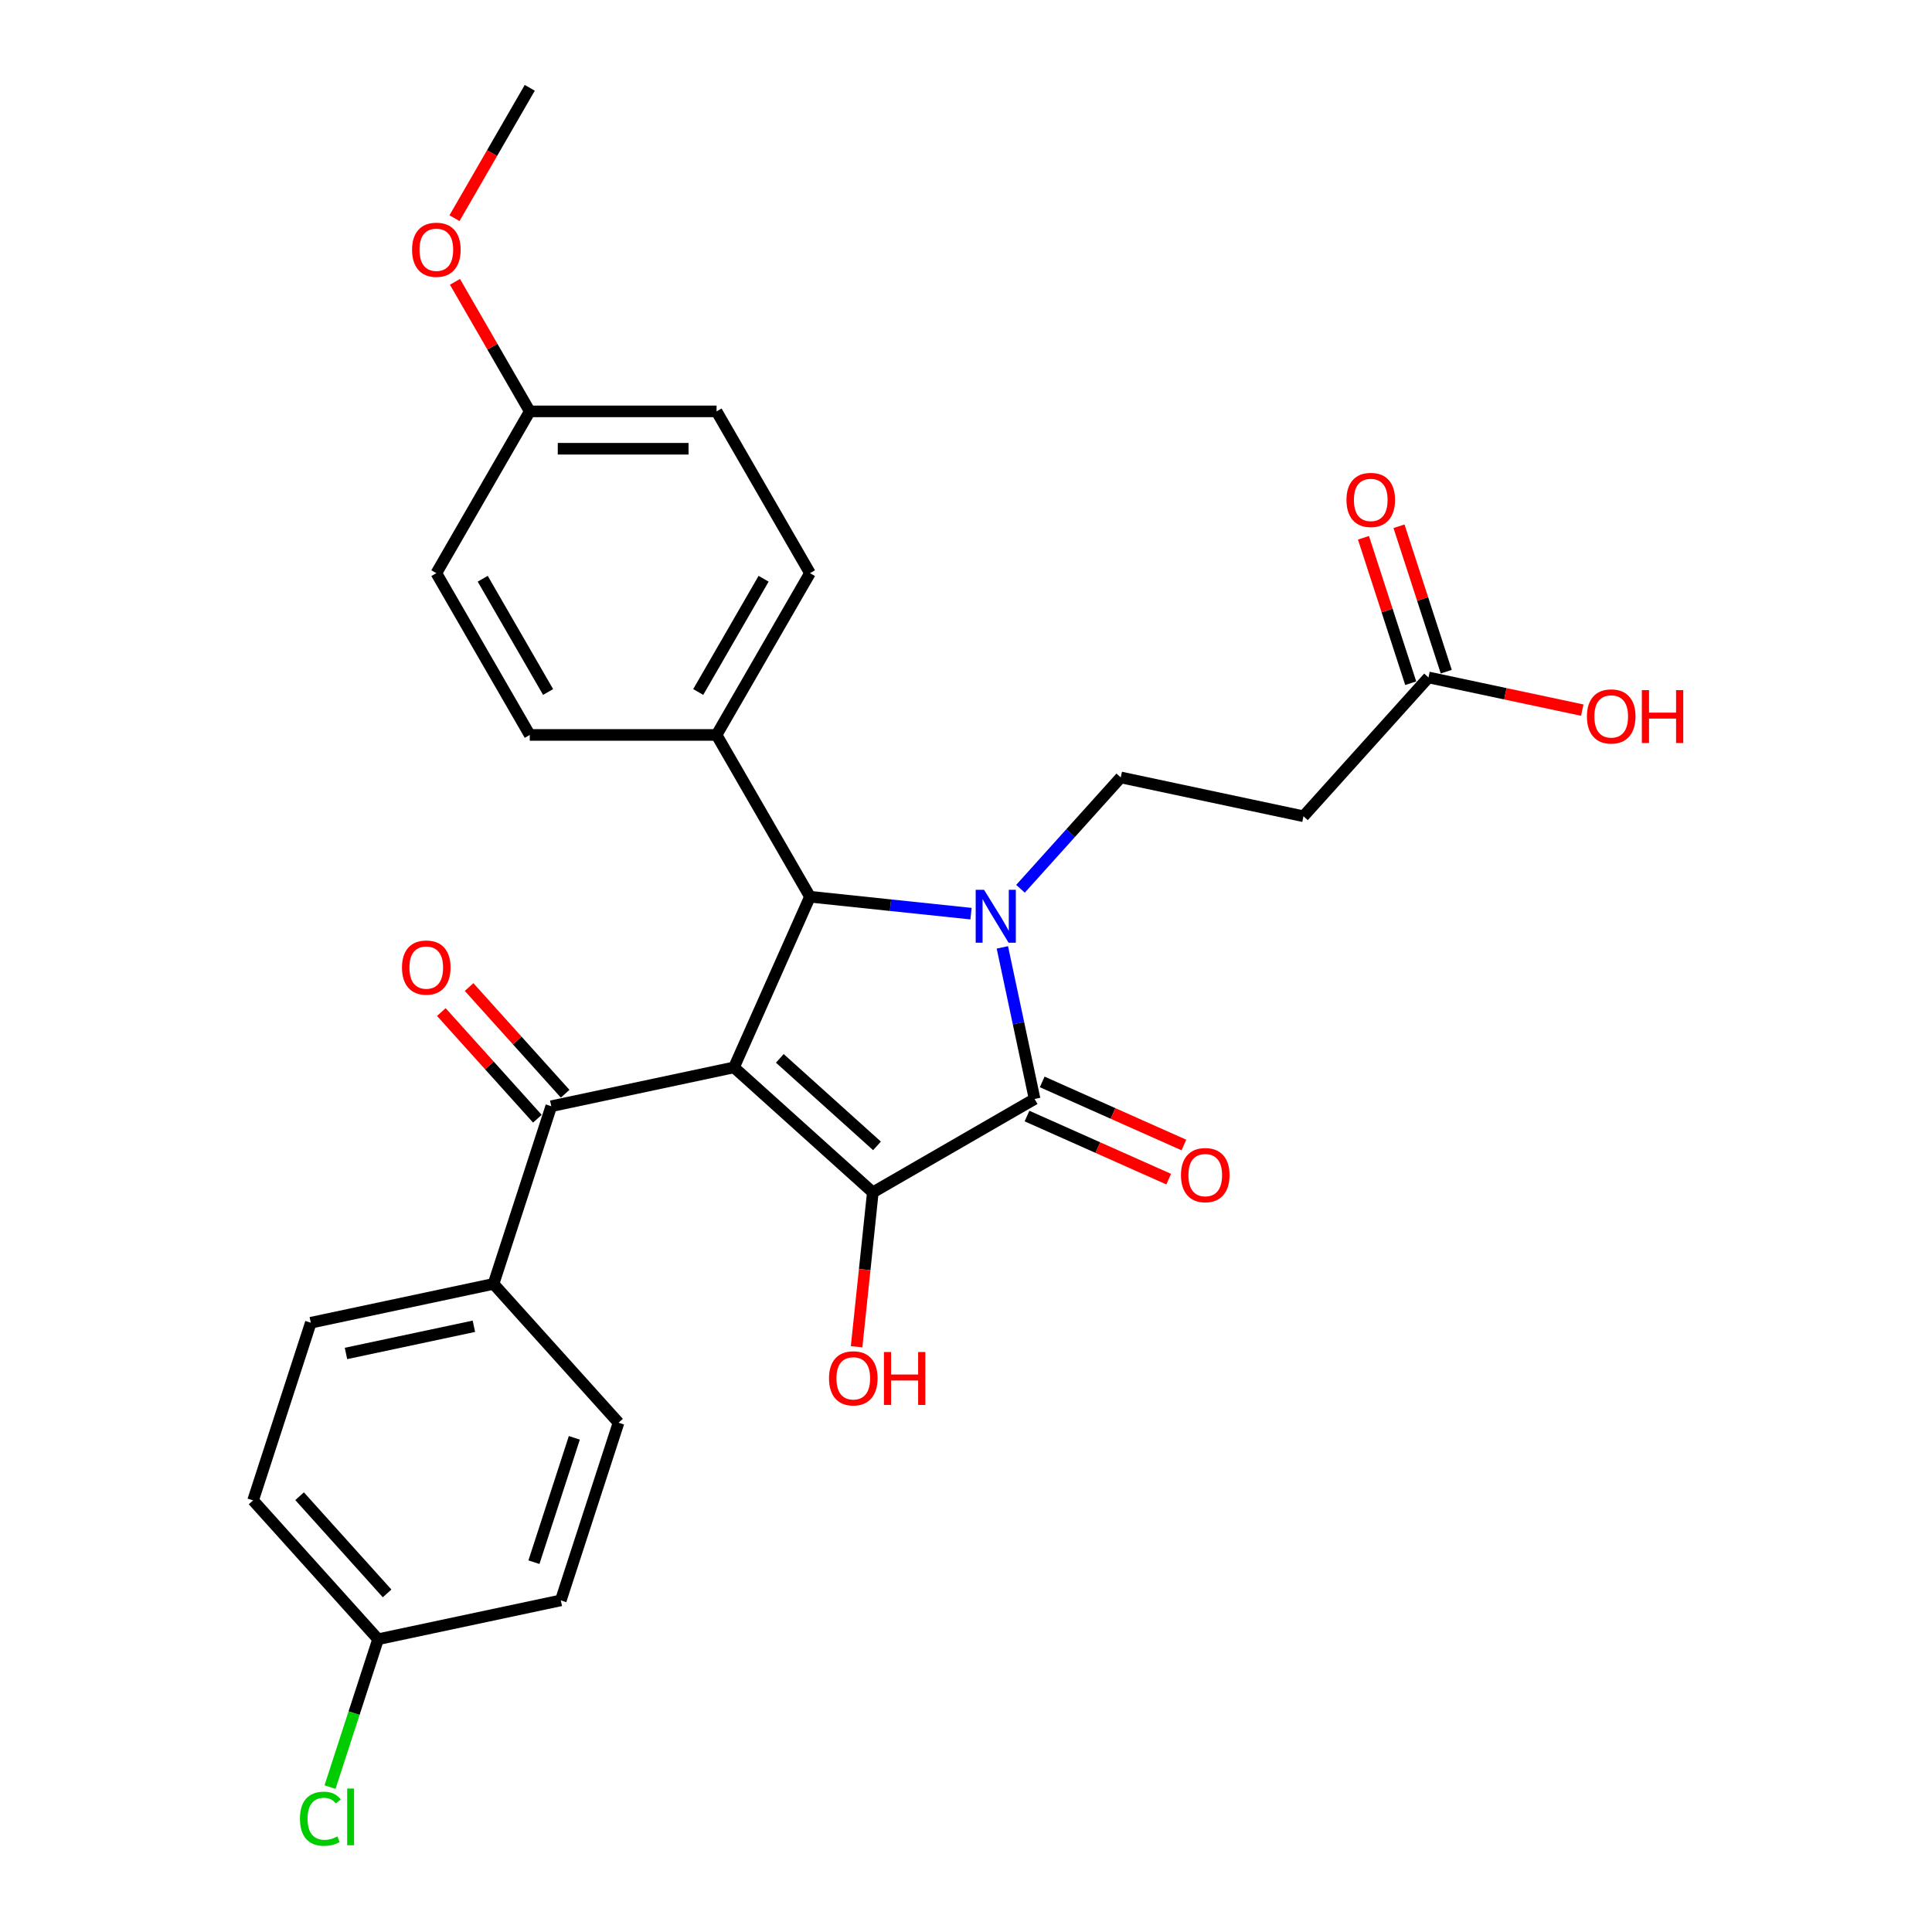 <?xml version='1.0' encoding='iso-8859-1'?>
<svg version='1.1' baseProfile='full'
              xmlns='http://www.w3.org/2000/svg'
                      xmlns:rdkit='http://www.rdkit.org/xml'
                      xmlns:xlink='http://www.w3.org/1999/xlink'
                  xml:space='preserve'
width='1000px' height='1000px' viewBox='0 0 1000 1000'>
<!-- END OF HEADER -->
<rect style='opacity:1.0;fill:#FFFFFF;stroke:none' width='1000' height='1000' x='0' y='0'> </rect>
<path class='bond-1' d='M 379.911,552.478 L 451.768,617.178' style='fill:none;fill-rule:evenodd;stroke:#000000;stroke-width:6px;stroke-linecap:butt;stroke-linejoin:miter;stroke-opacity:1' />
<path class='bond-1' d='M 403.63,547.812 L 453.929,593.102' style='fill:none;fill-rule:evenodd;stroke:#000000;stroke-width:6px;stroke-linecap:butt;stroke-linejoin:miter;stroke-opacity:1' />
<path class='bond-3' d='M 379.911,552.478 L 419.239,464.145' style='fill:none;fill-rule:evenodd;stroke:#000000;stroke-width:6px;stroke-linecap:butt;stroke-linejoin:miter;stroke-opacity:1' />
<path class='bond-4' d='M 379.911,552.478 L 285.332,572.582' style='fill:none;fill-rule:evenodd;stroke:#000000;stroke-width:6px;stroke-linecap:butt;stroke-linejoin:miter;stroke-opacity:1' />
<path class='bond-0' d='M 502.6,472.907 L 460.92,468.526' style='fill:none;fill-rule:evenodd;stroke:#0000FF;stroke-width:6px;stroke-linecap:butt;stroke-linejoin:miter;stroke-opacity:1' />
<path class='bond-0' d='M 460.92,468.526 L 419.239,464.145' style='fill:none;fill-rule:evenodd;stroke:#000000;stroke-width:6px;stroke-linecap:butt;stroke-linejoin:miter;stroke-opacity:1' />
<path class='bond-5' d='M 528.204,460.034 L 554.153,431.215' style='fill:none;fill-rule:evenodd;stroke:#0000FF;stroke-width:6px;stroke-linecap:butt;stroke-linejoin:miter;stroke-opacity:1' />
<path class='bond-5' d='M 554.153,431.215 L 580.102,402.396' style='fill:none;fill-rule:evenodd;stroke:#000000;stroke-width:6px;stroke-linecap:butt;stroke-linejoin:miter;stroke-opacity:1' />
<path class='bond-28' d='M 518.826,490.361 L 527.166,529.596' style='fill:none;fill-rule:evenodd;stroke:#0000FF;stroke-width:6px;stroke-linecap:butt;stroke-linejoin:miter;stroke-opacity:1' />
<path class='bond-28' d='M 527.166,529.596 L 535.506,568.832' style='fill:none;fill-rule:evenodd;stroke:#000000;stroke-width:6px;stroke-linecap:butt;stroke-linejoin:miter;stroke-opacity:1' />
<path class='bond-2' d='M 451.768,617.178 L 535.506,568.832' style='fill:none;fill-rule:evenodd;stroke:#000000;stroke-width:6px;stroke-linecap:butt;stroke-linejoin:miter;stroke-opacity:1' />
<path class='bond-12' d='M 451.768,617.178 L 447.569,657.128' style='fill:none;fill-rule:evenodd;stroke:#000000;stroke-width:6px;stroke-linecap:butt;stroke-linejoin:miter;stroke-opacity:1' />
<path class='bond-12' d='M 447.569,657.128 L 443.37,697.077' style='fill:none;fill-rule:evenodd;stroke:#FF0000;stroke-width:6px;stroke-linecap:butt;stroke-linejoin:miter;stroke-opacity:1' />
<path class='bond-9' d='M 531.573,577.665 L 568.246,593.993' style='fill:none;fill-rule:evenodd;stroke:#000000;stroke-width:6px;stroke-linecap:butt;stroke-linejoin:miter;stroke-opacity:1' />
<path class='bond-9' d='M 568.246,593.993 L 604.918,610.321' style='fill:none;fill-rule:evenodd;stroke:#FF0000;stroke-width:6px;stroke-linecap:butt;stroke-linejoin:miter;stroke-opacity:1' />
<path class='bond-9' d='M 539.439,559.998 L 576.111,576.326' style='fill:none;fill-rule:evenodd;stroke:#000000;stroke-width:6px;stroke-linecap:butt;stroke-linejoin:miter;stroke-opacity:1' />
<path class='bond-9' d='M 576.111,576.326 L 612.784,592.654' style='fill:none;fill-rule:evenodd;stroke:#FF0000;stroke-width:6px;stroke-linecap:butt;stroke-linejoin:miter;stroke-opacity:1' />
<path class='bond-7' d='M 419.239,464.145 L 370.893,380.407' style='fill:none;fill-rule:evenodd;stroke:#000000;stroke-width:6px;stroke-linecap:butt;stroke-linejoin:miter;stroke-opacity:1' />
<path class='bond-10' d='M 285.332,572.582 L 255.452,664.542' style='fill:none;fill-rule:evenodd;stroke:#000000;stroke-width:6px;stroke-linecap:butt;stroke-linejoin:miter;stroke-opacity:1' />
<path class='bond-11' d='M 292.517,566.112 L 267.661,538.506' style='fill:none;fill-rule:evenodd;stroke:#000000;stroke-width:6px;stroke-linecap:butt;stroke-linejoin:miter;stroke-opacity:1' />
<path class='bond-11' d='M 267.661,538.506 L 242.805,510.9' style='fill:none;fill-rule:evenodd;stroke:#FF0000;stroke-width:6px;stroke-linecap:butt;stroke-linejoin:miter;stroke-opacity:1' />
<path class='bond-11' d='M 278.146,579.052 L 253.29,551.446' style='fill:none;fill-rule:evenodd;stroke:#000000;stroke-width:6px;stroke-linecap:butt;stroke-linejoin:miter;stroke-opacity:1' />
<path class='bond-11' d='M 253.29,551.446 L 228.433,523.84' style='fill:none;fill-rule:evenodd;stroke:#FF0000;stroke-width:6px;stroke-linecap:butt;stroke-linejoin:miter;stroke-opacity:1' />
<path class='bond-6' d='M 580.102,402.396 L 674.682,422.499' style='fill:none;fill-rule:evenodd;stroke:#000000;stroke-width:6px;stroke-linecap:butt;stroke-linejoin:miter;stroke-opacity:1' />
<path class='bond-8' d='M 674.682,422.499 L 739.381,350.643' style='fill:none;fill-rule:evenodd;stroke:#000000;stroke-width:6px;stroke-linecap:butt;stroke-linejoin:miter;stroke-opacity:1' />
<path class='bond-14' d='M 370.893,380.407 L 419.239,296.669' style='fill:none;fill-rule:evenodd;stroke:#000000;stroke-width:6px;stroke-linecap:butt;stroke-linejoin:miter;stroke-opacity:1' />
<path class='bond-14' d='M 361.398,358.177 L 395.24,299.56' style='fill:none;fill-rule:evenodd;stroke:#000000;stroke-width:6px;stroke-linecap:butt;stroke-linejoin:miter;stroke-opacity:1' />
<path class='bond-15' d='M 370.893,380.407 L 274.201,380.407' style='fill:none;fill-rule:evenodd;stroke:#000000;stroke-width:6px;stroke-linecap:butt;stroke-linejoin:miter;stroke-opacity:1' />
<path class='bond-13' d='M 748.577,347.655 L 736.349,310.019' style='fill:none;fill-rule:evenodd;stroke:#000000;stroke-width:6px;stroke-linecap:butt;stroke-linejoin:miter;stroke-opacity:1' />
<path class='bond-13' d='M 736.349,310.019 L 724.12,272.384' style='fill:none;fill-rule:evenodd;stroke:#FF0000;stroke-width:6px;stroke-linecap:butt;stroke-linejoin:miter;stroke-opacity:1' />
<path class='bond-13' d='M 730.185,353.631 L 717.957,315.995' style='fill:none;fill-rule:evenodd;stroke:#000000;stroke-width:6px;stroke-linecap:butt;stroke-linejoin:miter;stroke-opacity:1' />
<path class='bond-13' d='M 717.957,315.995 L 705.728,278.36' style='fill:none;fill-rule:evenodd;stroke:#FF0000;stroke-width:6px;stroke-linecap:butt;stroke-linejoin:miter;stroke-opacity:1' />
<path class='bond-20' d='M 739.381,350.643 L 779.178,359.102' style='fill:none;fill-rule:evenodd;stroke:#000000;stroke-width:6px;stroke-linecap:butt;stroke-linejoin:miter;stroke-opacity:1' />
<path class='bond-20' d='M 779.178,359.102 L 818.974,367.561' style='fill:none;fill-rule:evenodd;stroke:#FF0000;stroke-width:6px;stroke-linecap:butt;stroke-linejoin:miter;stroke-opacity:1' />
<path class='bond-16' d='M 255.452,664.542 L 160.872,684.645' style='fill:none;fill-rule:evenodd;stroke:#000000;stroke-width:6px;stroke-linecap:butt;stroke-linejoin:miter;stroke-opacity:1' />
<path class='bond-16' d='M 245.286,686.473 L 179.08,700.545' style='fill:none;fill-rule:evenodd;stroke:#000000;stroke-width:6px;stroke-linecap:butt;stroke-linejoin:miter;stroke-opacity:1' />
<path class='bond-17' d='M 255.452,664.542 L 320.152,736.398' style='fill:none;fill-rule:evenodd;stroke:#000000;stroke-width:6px;stroke-linecap:butt;stroke-linejoin:miter;stroke-opacity:1' />
<path class='bond-24' d='M 419.239,296.669 L 370.893,212.931' style='fill:none;fill-rule:evenodd;stroke:#000000;stroke-width:6px;stroke-linecap:butt;stroke-linejoin:miter;stroke-opacity:1' />
<path class='bond-23' d='M 274.201,380.407 L 225.855,296.669' style='fill:none;fill-rule:evenodd;stroke:#000000;stroke-width:6px;stroke-linecap:butt;stroke-linejoin:miter;stroke-opacity:1' />
<path class='bond-23' d='M 283.696,358.177 L 249.854,299.56' style='fill:none;fill-rule:evenodd;stroke:#000000;stroke-width:6px;stroke-linecap:butt;stroke-linejoin:miter;stroke-opacity:1' />
<path class='bond-22' d='M 160.872,684.645 L 130.993,776.605' style='fill:none;fill-rule:evenodd;stroke:#000000;stroke-width:6px;stroke-linecap:butt;stroke-linejoin:miter;stroke-opacity:1' />
<path class='bond-21' d='M 320.152,736.398 L 290.272,828.358' style='fill:none;fill-rule:evenodd;stroke:#000000;stroke-width:6px;stroke-linecap:butt;stroke-linejoin:miter;stroke-opacity:1' />
<path class='bond-21' d='M 297.278,744.216 L 276.362,808.588' style='fill:none;fill-rule:evenodd;stroke:#000000;stroke-width:6px;stroke-linecap:butt;stroke-linejoin:miter;stroke-opacity:1' />
<path class='bond-18' d='M 195.693,848.462 L 290.272,828.358' style='fill:none;fill-rule:evenodd;stroke:#000000;stroke-width:6px;stroke-linecap:butt;stroke-linejoin:miter;stroke-opacity:1' />
<path class='bond-25' d='M 195.693,848.462 L 183.26,886.725' style='fill:none;fill-rule:evenodd;stroke:#000000;stroke-width:6px;stroke-linecap:butt;stroke-linejoin:miter;stroke-opacity:1' />
<path class='bond-25' d='M 183.26,886.725 L 170.827,924.989' style='fill:none;fill-rule:evenodd;stroke:#00CC00;stroke-width:6px;stroke-linecap:butt;stroke-linejoin:miter;stroke-opacity:1' />
<path class='bond-29' d='M 195.693,848.462 L 130.993,776.605' style='fill:none;fill-rule:evenodd;stroke:#000000;stroke-width:6px;stroke-linecap:butt;stroke-linejoin:miter;stroke-opacity:1' />
<path class='bond-29' d='M 200.359,824.743 L 155.069,774.444' style='fill:none;fill-rule:evenodd;stroke:#000000;stroke-width:6px;stroke-linecap:butt;stroke-linejoin:miter;stroke-opacity:1' />
<path class='bond-19' d='M 274.201,212.931 L 225.855,296.669' style='fill:none;fill-rule:evenodd;stroke:#000000;stroke-width:6px;stroke-linecap:butt;stroke-linejoin:miter;stroke-opacity:1' />
<path class='bond-26' d='M 274.201,212.931 L 254.845,179.406' style='fill:none;fill-rule:evenodd;stroke:#000000;stroke-width:6px;stroke-linecap:butt;stroke-linejoin:miter;stroke-opacity:1' />
<path class='bond-26' d='M 254.845,179.406 L 235.49,145.882' style='fill:none;fill-rule:evenodd;stroke:#FF0000;stroke-width:6px;stroke-linecap:butt;stroke-linejoin:miter;stroke-opacity:1' />
<path class='bond-30' d='M 274.201,212.931 L 370.893,212.931' style='fill:none;fill-rule:evenodd;stroke:#000000;stroke-width:6px;stroke-linecap:butt;stroke-linejoin:miter;stroke-opacity:1' />
<path class='bond-30' d='M 288.705,232.269 L 356.389,232.269' style='fill:none;fill-rule:evenodd;stroke:#000000;stroke-width:6px;stroke-linecap:butt;stroke-linejoin:miter;stroke-opacity:1' />
<path class='bond-27' d='M 235.244,112.929 L 254.723,79.192' style='fill:none;fill-rule:evenodd;stroke:#FF0000;stroke-width:6px;stroke-linecap:butt;stroke-linejoin:miter;stroke-opacity:1' />
<path class='bond-27' d='M 254.723,79.192 L 274.201,45.455' style='fill:none;fill-rule:evenodd;stroke:#000000;stroke-width:6px;stroke-linecap:butt;stroke-linejoin:miter;stroke-opacity:1' />
<path  class='atom-1' d='M 509.349 460.561
L 518.322 475.064
Q 519.212 476.496, 520.643 479.087
Q 522.074 481.678, 522.151 481.833
L 522.151 460.561
L 525.787 460.561
L 525.787 487.944
L 522.035 487.944
L 512.405 472.086
Q 511.283 470.23, 510.084 468.103
Q 508.924 465.975, 508.576 465.318
L 508.576 487.944
L 505.017 487.944
L 505.017 460.561
L 509.349 460.561
' fill='#0000FF'/>
<path  class='atom-10' d='M 611.269 608.237
Q 611.269 601.662, 614.517 597.988
Q 617.766 594.314, 623.839 594.314
Q 629.911 594.314, 633.16 597.988
Q 636.409 601.662, 636.409 608.237
Q 636.409 614.89, 633.121 618.68
Q 629.834 622.432, 623.839 622.432
Q 617.805 622.432, 614.517 618.68
Q 611.269 614.929, 611.269 608.237
M 623.839 619.338
Q 628.016 619.338, 630.259 616.553
Q 632.541 613.73, 632.541 608.237
Q 632.541 602.861, 630.259 600.154
Q 628.016 597.408, 623.839 597.408
Q 619.662 597.408, 617.38 600.115
Q 615.136 602.823, 615.136 608.237
Q 615.136 613.768, 617.38 616.553
Q 619.662 619.338, 623.839 619.338
' fill='#FF0000'/>
<path  class='atom-12' d='M 208.062 500.802
Q 208.062 494.227, 211.311 490.553
Q 214.559 486.879, 220.632 486.879
Q 226.704 486.879, 229.953 490.553
Q 233.202 494.227, 233.202 500.802
Q 233.202 507.455, 229.914 511.245
Q 226.627 514.997, 220.632 514.997
Q 214.598 514.997, 211.311 511.245
Q 208.062 507.494, 208.062 500.802
M 220.632 511.903
Q 224.809 511.903, 227.052 509.118
Q 229.334 506.295, 229.334 500.802
Q 229.334 495.426, 227.052 492.719
Q 224.809 489.973, 220.632 489.973
Q 216.455 489.973, 214.173 492.68
Q 211.929 495.388, 211.929 500.802
Q 211.929 506.333, 214.173 509.118
Q 216.455 511.903, 220.632 511.903
' fill='#FF0000'/>
<path  class='atom-13' d='M 429.09 713.418
Q 429.09 706.843, 432.339 703.169
Q 435.588 699.494, 441.66 699.494
Q 447.733 699.494, 450.982 703.169
Q 454.23 706.843, 454.23 713.418
Q 454.23 720.071, 450.943 723.861
Q 447.655 727.613, 441.66 727.613
Q 435.627 727.613, 432.339 723.861
Q 429.09 720.109, 429.09 713.418
M 441.66 724.518
Q 445.838 724.518, 448.081 721.734
Q 450.363 718.91, 450.363 713.418
Q 450.363 708.042, 448.081 705.335
Q 445.838 702.589, 441.66 702.589
Q 437.483 702.589, 435.201 705.296
Q 432.958 708.003, 432.958 713.418
Q 432.958 718.949, 435.201 721.734
Q 437.483 724.518, 441.66 724.518
' fill='#FF0000'/>
<path  class='atom-13' d='M 457.518 699.804
L 461.231 699.804
L 461.231 711.446
L 475.232 711.446
L 475.232 699.804
L 478.945 699.804
L 478.945 727.187
L 475.232 727.187
L 475.232 714.54
L 461.231 714.54
L 461.231 727.187
L 457.518 727.187
L 457.518 699.804
' fill='#FF0000'/>
<path  class='atom-14' d='M 696.932 258.76
Q 696.932 252.185, 700.181 248.511
Q 703.43 244.836, 709.502 244.836
Q 715.574 244.836, 718.823 248.511
Q 722.072 252.185, 722.072 258.76
Q 722.072 265.413, 718.784 269.203
Q 715.497 272.955, 709.502 272.955
Q 703.468 272.955, 700.181 269.203
Q 696.932 265.451, 696.932 258.76
M 709.502 269.86
Q 713.679 269.86, 715.922 267.076
Q 718.204 264.252, 718.204 258.76
Q 718.204 253.384, 715.922 250.677
Q 713.679 247.931, 709.502 247.931
Q 705.325 247.931, 703.043 250.638
Q 700.8 253.345, 700.8 258.76
Q 700.8 264.291, 703.043 267.076
Q 705.325 269.86, 709.502 269.86
' fill='#FF0000'/>
<path  class='atom-21' d='M 821.391 370.824
Q 821.391 364.249, 824.64 360.574
Q 827.889 356.9, 833.961 356.9
Q 840.033 356.9, 843.282 360.574
Q 846.531 364.249, 846.531 370.824
Q 846.531 377.476, 843.243 381.266
Q 839.956 385.018, 833.961 385.018
Q 827.927 385.018, 824.64 381.266
Q 821.391 377.515, 821.391 370.824
M 833.961 381.924
Q 838.138 381.924, 840.381 379.139
Q 842.663 376.316, 842.663 370.824
Q 842.663 365.448, 840.381 362.74
Q 838.138 359.994, 833.961 359.994
Q 829.784 359.994, 827.502 362.701
Q 825.259 365.409, 825.259 370.824
Q 825.259 376.354, 827.502 379.139
Q 829.784 381.924, 833.961 381.924
' fill='#FF0000'/>
<path  class='atom-21' d='M 849.818 357.209
L 853.531 357.209
L 853.531 368.851
L 867.533 368.851
L 867.533 357.209
L 871.246 357.209
L 871.246 384.593
L 867.533 384.593
L 867.533 371.945
L 853.531 371.945
L 853.531 384.593
L 849.818 384.593
L 849.818 357.209
' fill='#FF0000'/>
<path  class='atom-26' d='M 155.254 941.369
Q 155.254 934.562, 158.426 931.004
Q 161.636 927.407, 167.708 927.407
Q 173.355 927.407, 176.372 931.39
L 173.819 933.479
Q 171.615 930.578, 167.708 930.578
Q 163.57 930.578, 161.365 933.363
Q 159.199 936.109, 159.199 941.369
Q 159.199 946.784, 161.443 949.569
Q 163.725 952.353, 168.134 952.353
Q 171.151 952.353, 174.67 950.536
L 175.753 953.436
Q 174.322 954.365, 172.156 954.906
Q 169.99 955.448, 167.592 955.448
Q 161.636 955.448, 158.426 951.812
Q 155.254 948.176, 155.254 941.369
' fill='#00CC00'/>
<path  class='atom-26' d='M 179.698 925.744
L 183.256 925.744
L 183.256 955.099
L 179.698 955.099
L 179.698 925.744
' fill='#00CC00'/>
<path  class='atom-27' d='M 213.285 129.27
Q 213.285 122.695, 216.533 119.021
Q 219.782 115.346, 225.855 115.346
Q 231.927 115.346, 235.176 119.021
Q 238.425 122.695, 238.425 129.27
Q 238.425 135.922, 235.137 139.713
Q 231.849 143.464, 225.855 143.464
Q 219.821 143.464, 216.533 139.713
Q 213.285 135.961, 213.285 129.27
M 225.855 140.37
Q 230.032 140.37, 232.275 137.586
Q 234.557 134.762, 234.557 129.27
Q 234.557 123.894, 232.275 121.187
Q 230.032 118.44, 225.855 118.44
Q 221.677 118.44, 219.395 121.148
Q 217.152 123.855, 217.152 129.27
Q 217.152 134.801, 219.395 137.586
Q 221.677 140.37, 225.855 140.37
' fill='#FF0000'/>
</svg>
